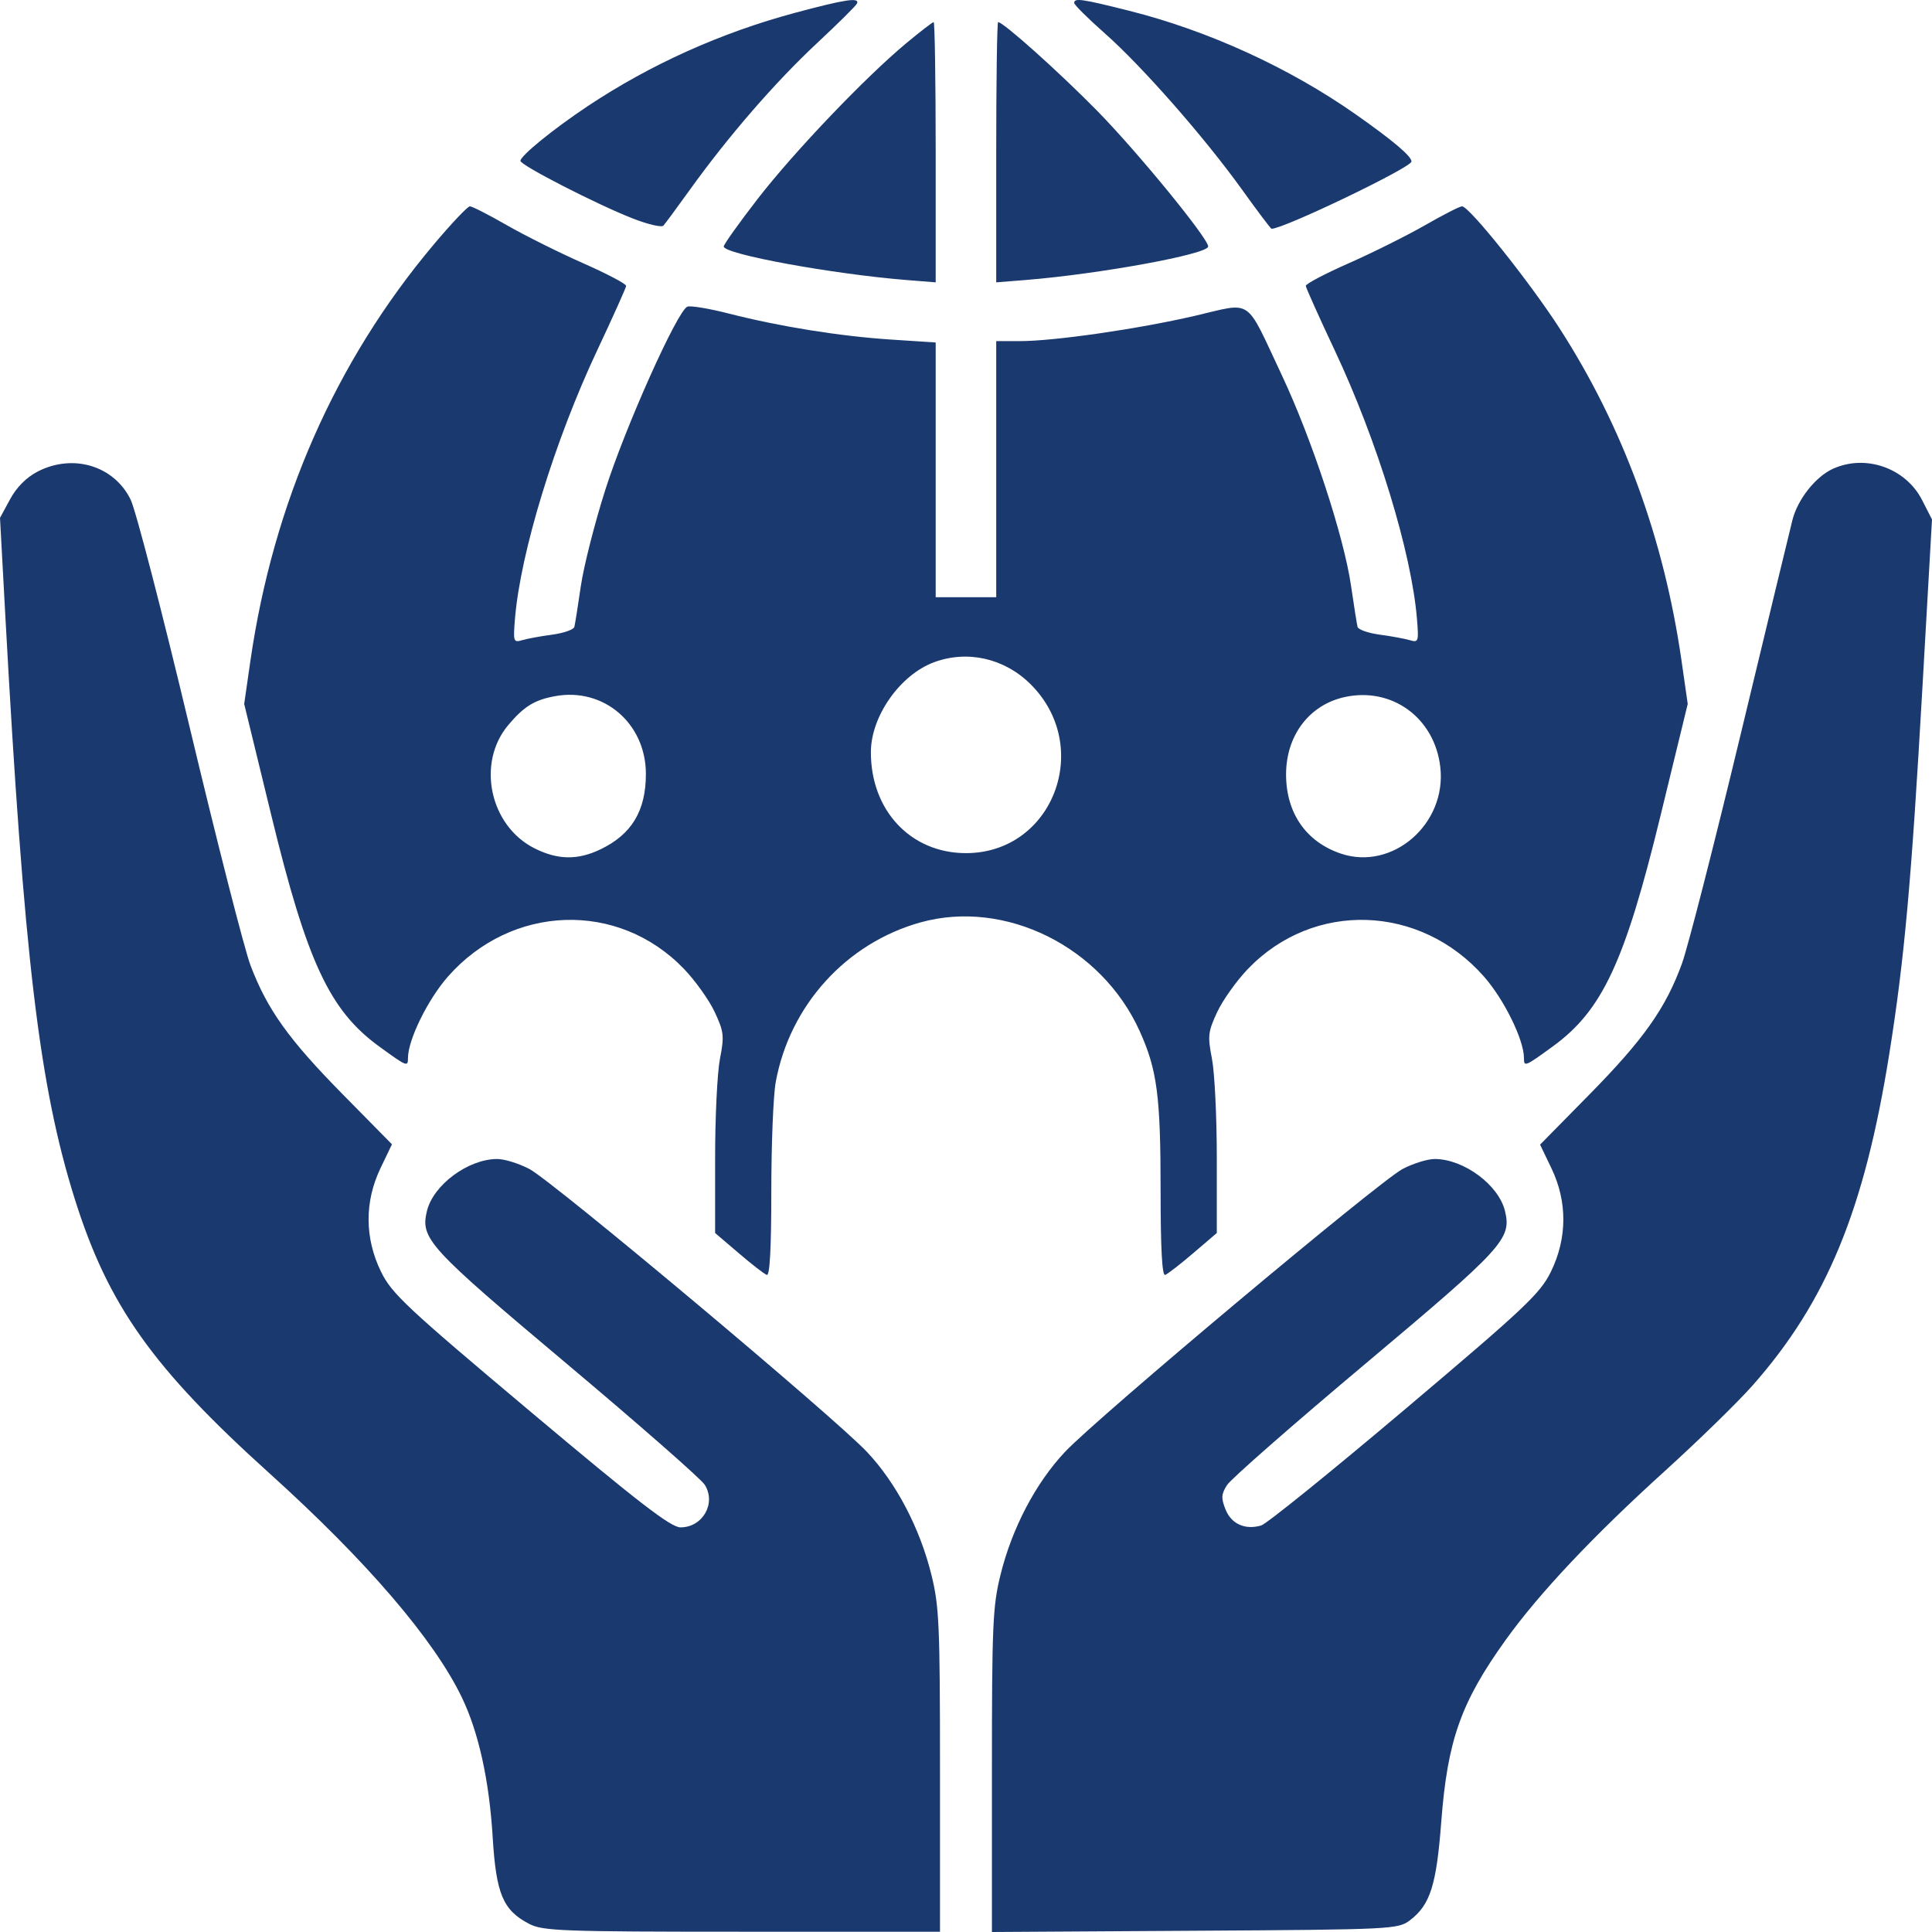 <svg width="48" height="48" viewBox="0 0 48 48" fill="none" xmlns="http://www.w3.org/2000/svg">
<path fill-rule="evenodd" clip-rule="evenodd" d="M19.754 0.318C17.905 0.815 16.155 1.603 14.596 2.641C13.746 3.207 12.93 3.871 12.93 3.997C12.93 4.105 14.822 5.076 15.714 5.425C16.092 5.574 16.438 5.655 16.482 5.606C16.526 5.557 16.826 5.15 17.148 4.703C18.099 3.38 19.259 2.043 20.291 1.079C20.823 0.583 21.275 0.135 21.294 0.084C21.354 -0.07 20.997 -0.015 19.754 0.318ZM26.689 0.075C26.69 0.121 27.032 0.46 27.448 0.828C28.379 1.651 29.916 3.402 30.855 4.707C31.241 5.245 31.572 5.684 31.591 5.684C31.897 5.684 35.068 4.16 35.068 4.013C35.068 3.881 34.612 3.495 33.689 2.846C32.037 1.685 30.022 0.763 28.055 0.268C26.874 -0.029 26.684 -0.056 26.689 0.075ZM22.526 1.065C21.507 1.91 19.735 3.766 18.828 4.936C18.362 5.538 17.981 6.073 17.981 6.124C17.981 6.314 20.669 6.807 22.521 6.957L23.247 7.015V3.782C23.247 2.004 23.224 0.549 23.197 0.549C23.17 0.549 22.868 0.781 22.526 1.065ZM24.751 3.782V7.015L25.477 6.957C27.329 6.807 30.017 6.314 30.017 6.124C30.017 5.921 28.268 3.782 27.265 2.759C26.326 1.802 24.928 0.549 24.798 0.549C24.772 0.549 24.751 2.004 24.751 3.782ZM10.774 6.077C8.332 8.981 6.79 12.486 6.22 16.426L6.067 17.489L6.743 20.266C7.627 23.898 8.189 25.103 9.415 25.995C10.114 26.504 10.136 26.512 10.136 26.285C10.136 25.835 10.628 24.833 11.128 24.264C12.713 22.463 15.36 22.375 16.99 24.069C17.274 24.364 17.619 24.848 17.757 25.144C17.986 25.636 17.997 25.737 17.887 26.307C17.82 26.651 17.766 27.765 17.767 28.783L17.767 30.634L18.354 31.135C18.676 31.411 18.99 31.654 19.051 31.675C19.126 31.701 19.163 31.013 19.163 29.599C19.163 28.435 19.212 27.213 19.273 26.883C19.62 24.979 21.026 23.429 22.871 22.916C24.971 22.333 27.363 23.518 28.312 25.611C28.75 26.578 28.835 27.226 28.835 29.599C28.835 31.013 28.872 31.701 28.947 31.675C29.008 31.654 29.322 31.411 29.645 31.135L30.231 30.634L30.231 28.783C30.232 27.765 30.178 26.651 30.111 26.307C30.001 25.737 30.012 25.636 30.241 25.144C30.379 24.848 30.724 24.364 31.008 24.069C32.638 22.375 35.285 22.463 36.87 24.264C37.37 24.833 37.862 25.835 37.862 26.285C37.862 26.512 37.884 26.504 38.583 25.995C39.809 25.103 40.371 23.898 41.255 20.266L41.931 17.489L41.777 16.415C41.339 13.372 40.322 10.601 38.744 8.153C38.001 7.001 36.502 5.126 36.324 5.126C36.268 5.126 35.854 5.337 35.404 5.596C34.953 5.854 34.101 6.279 33.51 6.54C32.919 6.801 32.438 7.054 32.442 7.103C32.445 7.151 32.768 7.869 33.158 8.698C34.217 10.945 35.069 13.726 35.204 15.377C35.251 15.94 35.241 15.969 35.026 15.905C34.901 15.868 34.566 15.806 34.279 15.768C33.993 15.729 33.745 15.643 33.728 15.575C33.711 15.507 33.638 15.05 33.567 14.559C33.387 13.32 32.594 10.908 31.842 9.312C30.921 7.357 31.144 7.509 29.689 7.846C28.277 8.174 26.193 8.475 25.337 8.475H24.751V11.657V14.838H23.999H23.247V11.674V8.509L22.145 8.437C20.869 8.354 19.38 8.115 18.11 7.791C17.619 7.665 17.154 7.588 17.077 7.619C16.831 7.717 15.541 10.595 15.042 12.159C14.777 12.988 14.503 14.068 14.431 14.559C14.36 15.05 14.287 15.507 14.27 15.575C14.253 15.643 14.005 15.729 13.719 15.768C13.433 15.806 13.097 15.868 12.972 15.905C12.757 15.969 12.748 15.94 12.794 15.377C12.929 13.726 13.781 10.945 14.84 8.698C15.23 7.869 15.553 7.151 15.556 7.103C15.56 7.054 15.079 6.801 14.488 6.54C13.897 6.279 13.045 5.854 12.594 5.596C12.144 5.337 11.73 5.126 11.674 5.126C11.619 5.126 11.214 5.554 10.774 6.077ZM0.939 11.714C0.656 11.86 0.413 12.104 0.251 12.403L0 12.866L0.131 15.276C0.597 23.803 0.975 26.982 1.859 29.793C2.69 32.433 3.793 33.987 6.697 36.606C9.107 38.781 10.78 40.73 11.474 42.171C11.891 43.037 12.155 44.232 12.241 45.65C12.327 47.056 12.496 47.459 13.147 47.798C13.487 47.975 13.971 47.993 18.438 47.993L23.354 47.994V43.993C23.354 40.376 23.334 39.909 23.142 39.131C22.856 37.968 22.267 36.843 21.539 36.072C20.717 35.201 13.745 29.357 13.154 29.044C12.892 28.906 12.53 28.794 12.348 28.795C11.625 28.8 10.763 29.441 10.607 30.088C10.441 30.774 10.641 30.992 14.066 33.87C15.867 35.384 17.416 36.742 17.509 36.888C17.799 37.349 17.459 37.947 16.907 37.947C16.666 37.947 15.865 37.329 13.18 35.072C10.09 32.475 9.731 32.139 9.464 31.591C9.059 30.759 9.055 29.855 9.453 29.024L9.738 28.43L8.513 27.186C7.173 25.826 6.64 25.081 6.224 23.985C6.074 23.59 5.395 20.931 4.714 18.076C4.033 15.22 3.373 12.673 3.246 12.414C2.836 11.572 1.817 11.263 0.939 11.714ZM45.541 11.646C45.109 11.841 44.664 12.403 44.533 12.918C44.475 13.145 43.894 15.552 43.241 18.267C42.588 20.982 41.935 23.533 41.789 23.936C41.388 25.042 40.839 25.82 39.489 27.192L38.263 28.438L38.546 29.028C38.943 29.855 38.939 30.761 38.534 31.591C38.268 32.136 37.903 32.481 34.907 35.013C33.075 36.562 31.467 37.861 31.334 37.9C30.934 38.017 30.592 37.863 30.448 37.502C30.335 37.22 30.341 37.123 30.485 36.896C30.578 36.747 32.129 35.388 33.93 33.876C37.358 30.997 37.558 30.778 37.391 30.088C37.235 29.441 36.373 28.8 35.651 28.795C35.468 28.794 35.106 28.906 34.844 29.045C34.25 29.362 27.276 35.206 26.459 36.072C25.732 36.844 25.142 37.968 24.856 39.131C24.664 39.909 24.644 40.376 24.644 43.996V48L29.687 47.969C34.603 47.939 34.738 47.932 35.033 47.706C35.534 47.322 35.688 46.837 35.808 45.259C35.963 43.233 36.298 42.289 37.413 40.737C38.247 39.577 39.581 38.162 41.363 36.547C42.195 35.793 43.178 34.834 43.547 34.416C45.383 32.335 46.319 30.064 46.937 26.194C47.313 23.842 47.486 21.927 47.762 17.082L48 12.906L47.754 12.424C47.347 11.628 46.354 11.278 45.541 11.646ZM23.206 16.453C22.365 16.765 21.642 17.789 21.637 18.677C21.629 20.133 22.626 21.196 23.999 21.196C26.163 21.196 27.171 18.545 25.597 16.992C24.95 16.353 24.034 16.147 23.206 16.453ZM13.79 17.296C13.28 17.389 13.019 17.55 12.63 18.011C11.834 18.952 12.166 20.516 13.279 21.076C13.855 21.366 14.352 21.374 14.918 21.102C15.694 20.73 16.047 20.145 16.047 19.229C16.047 17.973 14.998 17.074 13.79 17.296ZM33.409 17.318C32.529 17.511 31.952 18.272 31.952 19.24C31.952 20.195 32.444 20.91 33.305 21.205C34.592 21.646 35.946 20.474 35.784 19.059C35.645 17.837 34.585 17.061 33.409 17.318Z" fill="#1A396E"/>
</svg>
